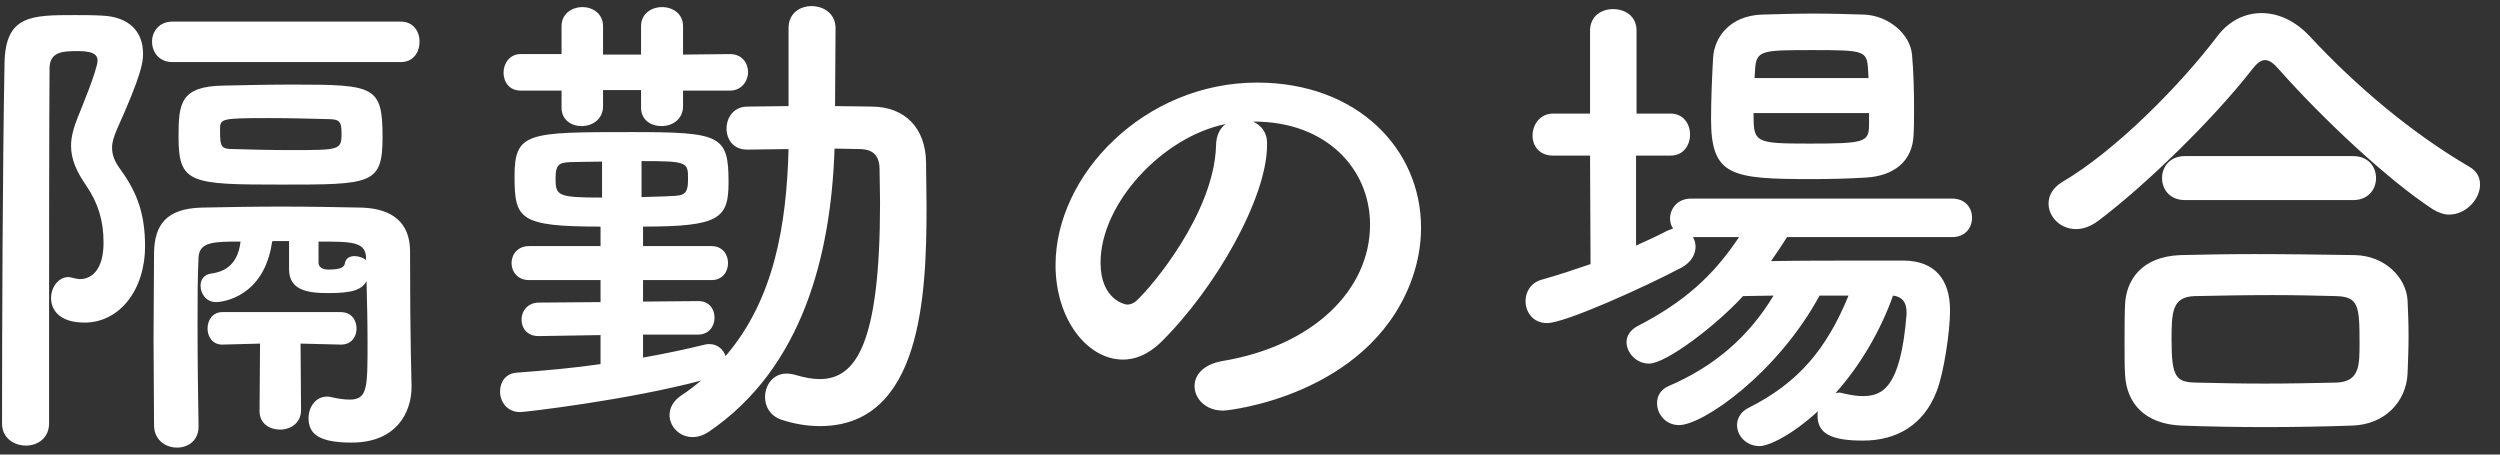 <svg width="110" height="20" viewBox="0 0 110 20" fill="none" xmlns="http://www.w3.org/2000/svg">
<rect x="0" y="0" width="110" height="20" fill="#333333" stroke="none"/>
<path d="M17.624 2.732H7.592C6.998 2.732 6.69 2.292 6.69 1.83C6.69 1.39 6.998 0.95 7.592 0.95H17.624C18.196 0.95 18.46 1.39 18.46 1.83C18.46 2.292 18.196 2.732 17.624 2.732ZM16.832 6.032C16.832 8.122 16.348 8.122 12.366 8.122C8.384 8.122 7.856 8.078 7.856 6.032C7.856 4.558 7.922 3.788 9.858 3.766C10.804 3.744 11.86 3.722 12.916 3.722C16.48 3.722 16.832 3.788 16.832 6.032ZM8.736 18.748V18.77C8.736 19.386 8.274 19.694 7.79 19.694C7.284 19.694 6.8 19.364 6.778 18.748C6.778 17.538 6.756 16.218 6.756 14.898C6.756 13.578 6.778 12.258 6.778 11.114C6.8 9.904 7.306 9.178 8.868 9.134C9.968 9.112 11.178 9.09 12.388 9.09C13.598 9.09 14.808 9.112 15.908 9.134C17.338 9.178 18.02 9.86 18.042 11.004C18.042 15.096 18.108 16.702 18.108 16.988C18.108 17.01 18.108 17.01 18.108 17.032C18.108 18.088 17.492 19.474 15.468 19.474C13.972 19.474 13.576 19.056 13.576 18.396C13.576 17.912 13.884 17.45 14.39 17.45C14.434 17.45 14.5 17.45 14.566 17.472C14.852 17.538 15.138 17.582 15.38 17.582C16.172 17.582 16.172 17.076 16.172 15.074C16.172 14.194 16.15 13.27 16.128 12.368C15.908 12.764 15.49 12.896 14.434 12.896C13.51 12.896 12.718 12.764 12.718 11.84V10.608H11.992L11.97 10.652C11.618 13.072 9.792 13.292 9.506 13.292C9.066 13.292 8.824 12.918 8.824 12.566C8.824 12.324 8.956 12.082 9.286 12.038C10.144 11.928 10.496 11.378 10.584 10.63C9.44 10.63 8.78 10.63 8.736 11.312C8.692 12.17 8.692 13.226 8.692 14.348C8.692 15.844 8.714 17.45 8.736 18.748ZM15.006 15.162H14.984L13.224 15.118L13.246 18.044C13.246 18.616 12.784 18.902 12.322 18.902C11.86 18.902 11.42 18.638 11.42 18.088L11.442 15.118L9.792 15.162H9.77C9.352 15.162 9.132 14.81 9.132 14.458C9.132 14.084 9.352 13.732 9.792 13.732H14.984C15.468 13.732 15.688 14.084 15.688 14.458C15.688 14.81 15.468 15.162 15.006 15.162ZM2.158 18.638C2.158 19.276 1.652 19.606 1.146 19.606C0.618 19.606 0.09 19.276 0.09 18.638C0.09 14.634 0.112 7.396 0.2 2.754C0.244 0.664 1.388 0.664 3.302 0.664C3.698 0.664 4.094 0.664 4.468 0.686C5.7 0.73 6.294 1.412 6.294 2.358C6.294 2.754 6.228 3.282 5.15 5.68C5.018 5.988 4.93 6.252 4.93 6.494C4.93 6.846 5.062 7.132 5.304 7.462C6.008 8.43 6.382 9.376 6.382 10.828C6.382 12.786 5.238 14.194 3.72 14.194C2.532 14.194 2.246 13.556 2.246 13.116C2.246 12.654 2.554 12.192 3.016 12.192C3.082 12.192 3.148 12.214 3.236 12.236C3.346 12.258 3.434 12.28 3.522 12.28C3.984 12.28 4.556 11.928 4.556 10.674C4.556 9.706 4.314 8.936 3.808 8.188C3.368 7.55 3.126 7.022 3.126 6.406C3.126 6.032 3.236 5.614 3.434 5.13C3.522 4.91 4.292 3.062 4.292 2.666C4.292 2.49 4.226 2.248 3.456 2.248C2.752 2.248 2.18 2.27 2.18 3.018C2.18 3.458 2.158 4.096 2.158 16.152C2.158 17.01 2.158 17.846 2.158 18.638ZM15.028 5.878C15.028 5.328 14.94 5.24 14.39 5.24C13.598 5.218 12.718 5.196 11.86 5.196C9.682 5.196 9.682 5.218 9.682 5.724C9.682 6.494 9.726 6.56 10.32 6.56C11.046 6.582 11.926 6.604 12.784 6.604C14.94 6.604 15.028 6.604 15.028 5.878ZM16.106 11.444V11.312C16.062 10.63 15.468 10.63 14.016 10.63V11.554C14.016 11.862 14.39 11.862 14.456 11.862C15.05 11.862 15.16 11.73 15.182 11.554C15.226 11.356 15.402 11.268 15.6 11.268C15.776 11.268 15.974 11.334 16.106 11.444ZM32.122 3.986H30.054V4.668C30.054 5.262 29.57 5.548 29.108 5.548C28.646 5.548 28.206 5.284 28.206 4.734V3.964H26.534V4.668C26.534 5.262 26.05 5.548 25.588 5.548C25.148 5.548 24.708 5.284 24.708 4.734V3.986H22.904C22.398 3.986 22.156 3.59 22.156 3.194C22.156 2.798 22.42 2.38 22.904 2.38H24.708V1.148C24.708 0.598 25.17 0.312 25.632 0.312C26.072 0.312 26.534 0.598 26.534 1.148V2.402H28.206V1.148C28.206 0.598 28.668 0.312 29.13 0.312C29.592 0.312 30.054 0.598 30.054 1.148V2.402L32.122 2.38C32.65 2.38 32.914 2.776 32.914 3.172C32.914 3.568 32.628 3.986 32.122 3.986ZM30.714 14.722H28.294V15.734C29.284 15.558 30.208 15.36 31.022 15.162C31.088 15.14 31.154 15.14 31.22 15.14C31.572 15.14 31.836 15.382 31.924 15.668C34.08 13.16 34.608 9.86 34.696 6.56C34.08 6.56 33.442 6.582 32.892 6.582H32.87C32.254 6.582 31.968 6.12 31.968 5.658C31.968 5.174 32.276 4.69 32.892 4.69C33.464 4.69 34.08 4.668 34.696 4.668V1.236C34.696 0.576 35.202 0.268 35.708 0.268C36.236 0.268 36.764 0.598 36.764 1.236L36.742 4.668C37.292 4.668 37.864 4.69 38.392 4.69C39.844 4.712 40.724 5.658 40.746 7.132C40.746 7.77 40.768 8.43 40.768 9.09C40.768 12.984 40.548 18.748 36.082 18.748C35.532 18.748 34.96 18.66 34.366 18.462C33.882 18.286 33.662 17.89 33.662 17.472C33.662 16.944 34.014 16.438 34.608 16.438C34.74 16.438 34.872 16.46 35.026 16.504C35.4 16.614 35.752 16.68 36.06 16.68C37.644 16.68 38.722 15.184 38.722 8.914C38.722 8.386 38.7 7.88 38.7 7.396C38.678 6.78 38.348 6.582 37.886 6.56C37.534 6.56 37.138 6.538 36.72 6.538C36.566 11.18 35.334 16.174 31.198 18.99C30.934 19.166 30.692 19.232 30.472 19.232C29.9 19.232 29.46 18.77 29.46 18.264C29.46 17.956 29.614 17.648 29.966 17.406C30.274 17.208 30.582 16.966 30.846 16.746C27.612 17.604 23.102 18.132 22.882 18.132C22.31 18.132 22.002 17.67 22.002 17.23C22.002 16.812 22.244 16.416 22.772 16.394C23.96 16.306 25.214 16.196 26.424 16.02V14.744L23.718 14.788H23.696C23.19 14.788 22.948 14.436 22.948 14.062C22.948 13.688 23.212 13.314 23.718 13.314L26.424 13.292V12.324H23.278C22.772 12.324 22.508 11.95 22.508 11.576C22.508 11.202 22.772 10.828 23.278 10.828H26.424V9.97C22.838 9.97 22.64 9.64 22.64 7.748C22.64 5.812 23.234 5.812 27.788 5.812C31.704 5.812 32.056 5.944 32.056 8.012C32.056 9.618 31.66 9.97 28.294 9.97V10.828H31.308C31.792 10.828 32.034 11.202 32.034 11.576C32.034 11.95 31.792 12.324 31.308 12.324H28.294V13.27L30.714 13.248H30.736C31.198 13.248 31.44 13.6 31.44 13.974C31.44 14.348 31.198 14.722 30.714 14.722ZM28.228 7.088V8.672C28.734 8.65 29.196 8.65 29.504 8.628C30.098 8.606 30.274 8.562 30.274 7.88C30.274 7.132 30.252 7.088 28.228 7.088ZM26.49 8.694V7.11C25.94 7.11 25.456 7.132 25.126 7.132C24.664 7.154 24.444 7.176 24.444 7.836C24.444 8.606 24.51 8.694 26.49 8.694ZM53.77 15.888C57.774 15.228 60.282 12.764 60.282 9.882C60.282 7.44 58.368 5.35 55.178 5.35C55.156 5.35 55.156 5.35 55.134 5.35C55.486 5.504 55.75 5.834 55.75 6.274C55.75 6.318 55.75 6.362 55.75 6.384C55.75 8.694 53.484 12.698 51.064 15.074C50.514 15.602 49.942 15.822 49.414 15.822C47.852 15.822 46.444 14.062 46.444 11.664C46.444 7.682 50.36 3.634 55.31 3.634C59.754 3.634 62.526 6.582 62.526 10.014C62.526 10.828 62.372 11.664 62.042 12.5C60.106 17.384 54.122 18.066 53.814 18.066C53.044 18.066 52.56 17.538 52.56 16.988C52.56 16.504 52.934 16.042 53.77 15.888ZM53.506 6.406C53.506 5.966 53.682 5.636 53.924 5.46C51.174 6.01 48.424 8.936 48.424 11.554C48.424 13.204 49.524 13.402 49.59 13.402C49.722 13.402 49.876 13.358 50.008 13.226C50.668 12.632 53.418 9.376 53.506 6.406ZM84.196 5.944C84.152 7.088 83.338 7.748 82.084 7.814C81.358 7.858 80.544 7.88 79.73 7.88C76.166 7.88 75.286 7.748 75.286 5.24C75.286 4.382 75.33 3.37 75.374 2.578C75.418 1.61 76.144 0.686 77.53 0.642C78.278 0.62 79.048 0.598 79.796 0.598C80.566 0.598 81.314 0.62 82.018 0.642C83.118 0.686 84.064 1.522 84.13 2.424C84.196 3.128 84.218 3.986 84.218 4.8C84.218 5.196 84.218 5.592 84.196 5.944ZM85.89 10.432H78.63C78.41 10.784 78.168 11.136 77.926 11.488C79.202 11.466 80.786 11.466 82.194 11.466C82.766 11.466 83.316 11.466 83.8 11.466C85.098 11.488 85.802 12.258 85.802 13.666C85.802 14.546 85.538 16.394 85.208 17.23C84.636 18.704 83.448 19.386 81.974 19.386C80.566 19.386 79.972 19.078 79.972 18.286C79.972 18.22 79.972 18.154 79.994 18.088C78.872 19.122 77.838 19.628 77.42 19.628C76.826 19.628 76.43 19.166 76.43 18.704C76.43 18.418 76.584 18.11 76.958 17.934C79.136 16.834 80.368 15.36 81.336 13.006H80.06C78.212 16.416 74.934 18.704 73.878 18.704C73.284 18.704 72.91 18.22 72.91 17.736C72.91 17.428 73.064 17.142 73.416 16.988C75.418 16.13 76.936 14.832 78.036 13.006C77.574 13.006 77.112 13.028 76.694 13.028C75.506 14.326 73.306 15.998 72.558 15.998C71.986 15.998 71.568 15.514 71.568 15.052C71.568 14.788 71.722 14.524 72.052 14.348C74.098 13.292 75.374 12.148 76.518 10.432H74.494C74.56 10.564 74.604 10.696 74.604 10.85C74.604 11.18 74.428 11.532 73.988 11.774C72.36 12.632 68.862 14.216 68.07 14.216C67.454 14.216 67.124 13.732 67.124 13.248C67.124 12.852 67.344 12.434 67.85 12.302C68.554 12.104 69.28 11.862 69.984 11.62L69.962 6.846H68.334C67.718 6.846 67.432 6.406 67.432 5.966C67.432 5.482 67.762 4.998 68.334 4.998H69.962V1.346C69.962 0.708 70.468 0.4 70.974 0.4C71.502 0.4 72.008 0.708 72.008 1.346V4.998H73.504C74.076 4.998 74.362 5.46 74.362 5.922C74.362 6.384 74.076 6.846 73.504 6.846H71.986V10.806C72.47 10.586 72.91 10.388 73.328 10.168C73.438 10.124 73.526 10.08 73.614 10.058C73.526 9.926 73.482 9.772 73.482 9.618C73.482 9.178 73.812 8.738 74.406 8.738H85.89C86.484 8.738 86.77 9.156 86.77 9.574C86.77 10.014 86.484 10.432 85.89 10.432ZM82.216 3.436L82.194 3.062C82.15 2.226 82.018 2.204 79.774 2.204C77.508 2.204 77.266 2.204 77.222 3.084L77.2 3.436H82.216ZM82.238 5.548V4.976H77.156C77.156 6.274 77.178 6.318 79.642 6.318C82.018 6.318 82.216 6.252 82.238 5.548ZM83.294 13.006C82.744 14.546 81.864 16.064 80.764 17.296C80.808 17.296 80.852 17.274 80.918 17.274C80.984 17.274 81.05 17.296 81.138 17.318C81.446 17.384 81.71 17.428 81.952 17.428C82.81 17.428 83.624 17.098 83.888 13.842C83.888 13.798 83.888 13.754 83.888 13.732C83.888 13.27 83.668 13.05 83.294 13.006ZM109.122 8.122C109.122 8.76 108.506 9.442 107.758 9.442C107.538 9.442 107.274 9.354 107.032 9.2C105.052 7.902 102.214 5.24 100.3 3.084C100.058 2.798 99.86 2.644 99.662 2.644C99.464 2.644 99.288 2.798 99.068 3.084C97.352 5.284 94.382 8.166 92.336 9.706C91.984 9.97 91.654 10.08 91.346 10.08C90.642 10.08 90.136 9.53 90.136 8.958C90.136 8.606 90.312 8.276 90.73 8.012C93.106 6.626 95.966 3.7 97.55 1.61C98.078 0.906 98.782 0.576 99.508 0.576C100.256 0.576 101.004 0.928 101.62 1.588C103.666 3.788 106.086 5.834 108.638 7.33C108.99 7.528 109.122 7.814 109.122 8.122ZM103.534 8.804H96.142C95.46 8.804 95.13 8.32 95.13 7.836C95.13 7.352 95.46 6.868 96.142 6.868H103.534C104.216 6.868 104.546 7.352 104.546 7.836C104.546 8.32 104.216 8.804 103.534 8.804ZM105.932 16.46C105.866 17.648 104.964 18.682 103.49 18.726C102.214 18.77 100.938 18.792 99.684 18.792C98.452 18.792 97.22 18.77 95.988 18.726C94.382 18.66 93.568 17.758 93.502 16.482C93.48 16.086 93.48 15.624 93.48 15.162C93.48 14.546 93.48 13.908 93.502 13.402C93.546 12.368 94.184 11.29 95.944 11.224C96.868 11.202 97.99 11.18 99.178 11.18C100.63 11.18 102.192 11.202 103.6 11.224C104.942 11.246 105.866 12.214 105.932 13.204C105.954 13.666 105.976 14.216 105.976 14.788C105.976 15.338 105.954 15.91 105.932 16.46ZM102.808 16.834C103.82 16.79 103.82 16.086 103.82 15.096C103.82 13.446 103.776 13.05 102.764 13.028C101.95 13.006 101.004 12.984 100.014 12.984C98.826 12.984 97.616 13.006 96.582 13.028C95.57 13.05 95.548 13.732 95.548 14.964C95.548 16.592 95.746 16.812 96.604 16.834C97.55 16.856 98.584 16.878 99.64 16.878C100.718 16.878 101.796 16.856 102.808 16.834Z" fill="white"/>
</svg>
